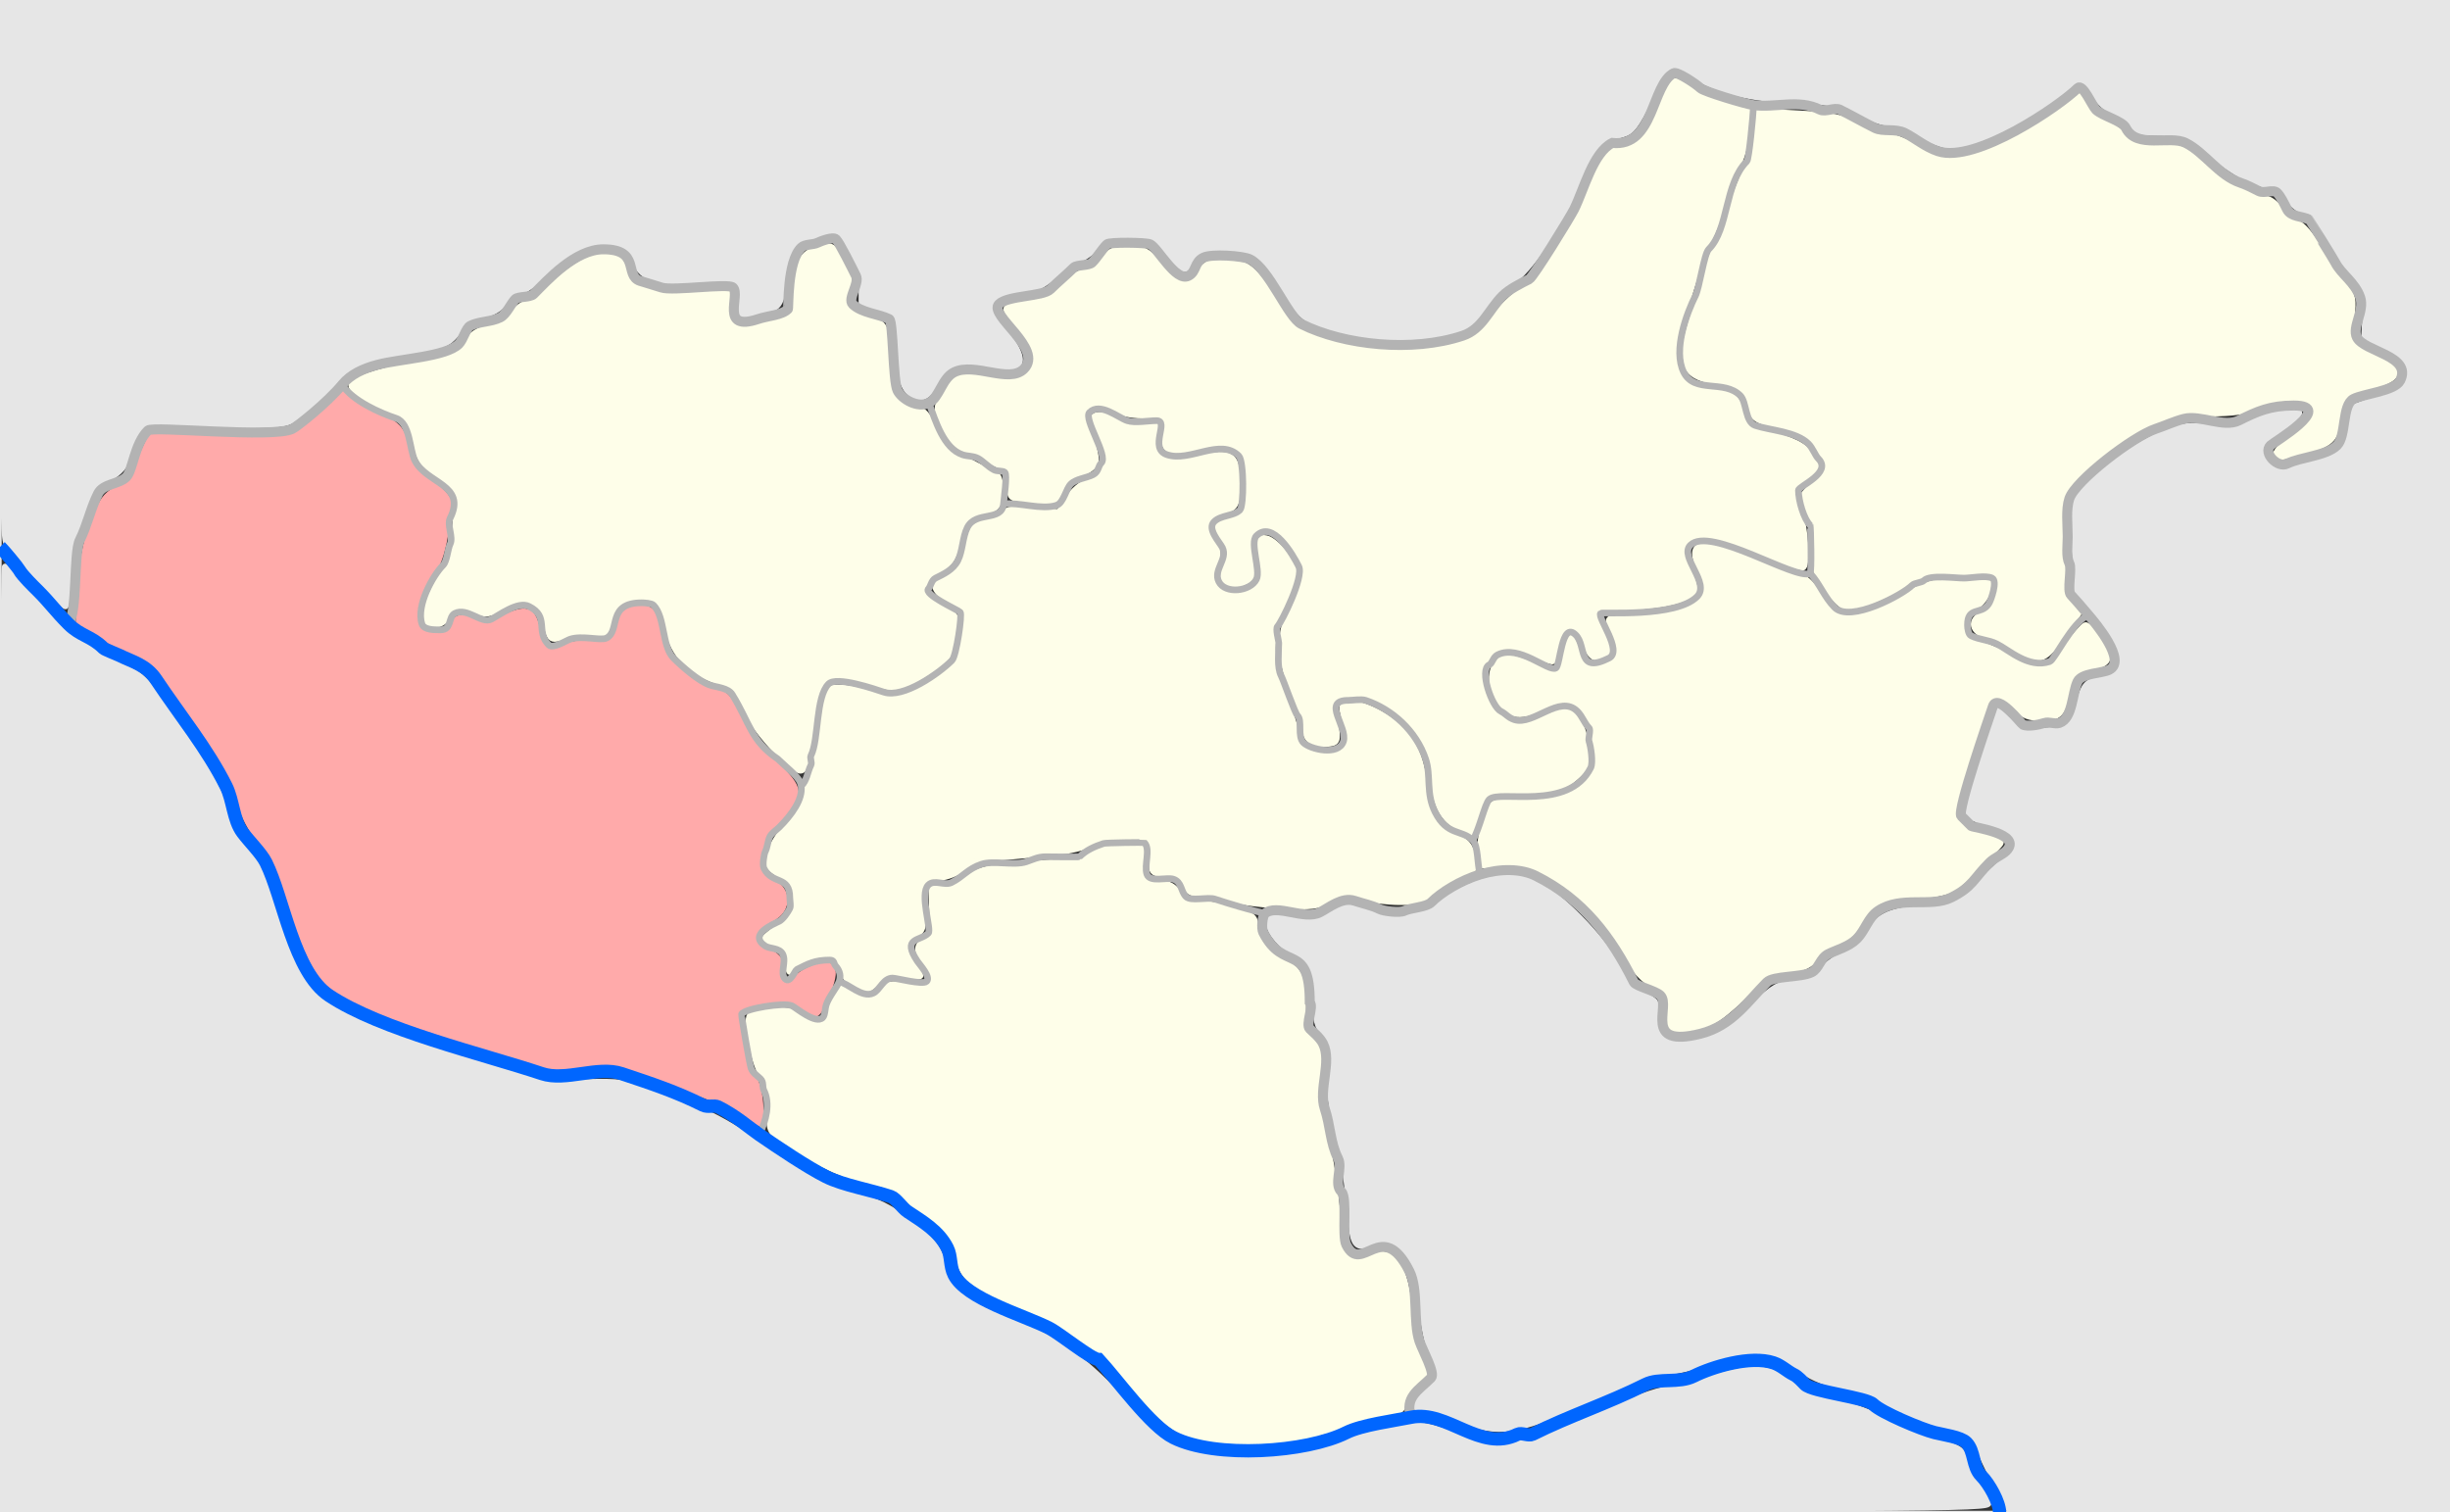 <?xml version="1.0" encoding="UTF-8" standalone="no"?>
<!-- Created with Inkscape (http://www.inkscape.org/) -->

<svg
   xmlns:dc="http://purl.org/dc/elements/1.1/"
   xmlns:cc="http://creativecommons.org/ns#"
   xmlns:rdf="http://www.w3.org/1999/02/22-rdf-syntax-ns#"
   xmlns:svg="http://www.w3.org/2000/svg"
   xmlns="http://www.w3.org/2000/svg"
   xmlns:sodipodi="http://sodipodi.sourceforge.net/DTD/sodipodi-0.dtd"
   xmlns:inkscape="http://www.inkscape.org/namespaces/inkscape"
   id="svg2"
   version="1.1"
   inkscape:version="0.48.4 r9939"
   width="737"
   height="455"
   sodipodi:docname="Plotsk Governorate.svg">
  <rect width="100%" height="100%" fill="#333333" stroke="none"/>
  <defs
     id="defs6" />
  <sodipodi:namedview
     pagecolor="#ffffff"
     bordercolor="#666666"
     borderopacity="1"
     objecttolerance="10"
     gridtolerance="10"
     guidetolerance="10"
     inkscape:pageopacity="0"
     inkscape:pageshadow="2"
     inkscape:window-width="1920"
     inkscape:window-height="1019"
     id="namedview4"
     showgrid="false"
     inkscape:zoom="1"
     inkscape:cx="332.60141"
     inkscape:cy="223.34155"
     inkscape:window-x="1271"
     inkscape:window-y="-9"
     inkscape:window-maximized="1"
     inkscape:current-layer="svg2" />
  <path
     style="fill:#fefee9;fill-opacity:1;stroke:#fefee9;stroke-width:2;stroke-miterlimit:4;stroke-opacity:1;stroke-dasharray:none"
     d="m 608.786,196.561 c -1.375,-0.723 -3.625,-1.953 -5,-2.734 -1.375,-0.781 -4.075,-1.886 -6,-2.457 -4.613,-1.368 -5.3,-4.747 -1.35,-6.649 1.944,-0.936 3.132,-2.596 3.993,-5.577 1.797,-6.219 0.567,-7.03 -10.715,-7.066 -8.859,-0.028 -9.405,0.106 -17.288,4.246 -9.775,5.134 -14.936,6.922 -17.566,6.087 -1.076,-0.342 -3.558,-2.85 -5.516,-5.575 -3.22,-4.482 -3.559,-5.583 -3.559,-11.567 0,-3.683 -0.754,-8.736 -1.701,-11.404 l -1.701,-4.79 3.701,-4.097 c 2.036,-2.253 3.701,-4.478 3.701,-4.944 0,-0.466 -1.298,-2.638 -2.883,-4.828 -2.955,-4.079 -5.254,-5.371 -13.117,-7.371 -5.551,-1.412 -6.703,-2.321 -7.492,-5.914 -0.908,-4.132 -3.437,-5.91 -10.09,-7.092 -10.206,-1.813 -11.462,-5.789 -6.548,-20.722 1.578,-4.797 3.208,-10.296 3.621,-12.221 0.413,-1.925 1.783,-5.3 3.043,-7.5 1.26,-2.2 3.282,-7.375 4.492,-11.5 1.21,-4.125 3.275,-9.521 4.588,-11.992 1.313,-2.471 2.392,-5.621 2.398,-7 0.006,-1.379 0.301,-4.261 0.654,-6.403 l 0.643,-3.895 11.859,0.638 c 10.487,0.564 12.548,0.985 17.817,3.645 3.277,1.654 7.107,3.008 8.512,3.008 1.404,0 5.681,1.575 9.504,3.5 7.811,3.934 10.299,4.194 18.069,1.888 7.04,-2.089 12.538,-4.938 22.659,-11.742 l 8.228,-5.531 1.728,2.926 c 0.951,1.609 3.323,3.666 5.272,4.57 1.949,0.904 4.835,2.937 6.413,4.516 2.502,2.504 3.613,2.872 8.685,2.872 7.331,0 9.88,0.981 15.189,5.847 4.582,4.2 15.495,10.153 18.61,10.153 1.05,0 3.071,1.522 4.489,3.382 1.419,1.86 3.61,3.641 4.869,3.959 1.45,0.366 3.855,3.117 6.56,7.507 2.349,3.811 5.646,8.661 7.328,10.777 2.928,3.684 3.029,4.128 2.391,10.481 -0.65,6.474 -0.598,6.682 2.172,8.633 1.561,1.1 3.738,2.291 4.838,2.648 1.1,0.356 3.103,1.498 4.451,2.537 2.099,1.618 2.259,2.12 1.119,3.494 -0.732,0.882 -3.86,2.313 -6.951,3.18 -6.732,1.887 -8.787,4.009 -9.685,9.997 -0.868,5.789 -2.085,6.908 -10.139,9.324 -9.906,2.972 -11.001,1.53 -3.241,-4.264 6.261,-4.674 7.598,-7.458 4.757,-9.903 -2.71,-2.333 -8.06,-2.17 -14.811,0.45 -4.233,1.643 -7.819,2.154 -15.568,2.217 -9.735,0.08 -10.347,0.221 -18.5,4.266 -10.075,4.999 -21.923,14.672 -24.422,19.938 -1.568,3.303 -1.709,5.465 -1.122,17.159 0.569,11.346 0.989,13.809 2.76,16.205 l 2.089,2.825 -4.706,6.595 c -4.988,6.99 -6.736,7.789 -11.53,5.268 l 0,0 z"
     id="path4358"
     inkscape:connector-curvature="0" />
  <path
     style="fill:#fefee9;fill-opacity:1;stroke:#fefee9;stroke-width:2;stroke-miterlimit:4;stroke-opacity:1;stroke-dasharray:none"
     d="m 502.393,308.306 c -0.334,-0.87 -0.607,-3.366 -0.607,-5.547 0,-3.434 -0.427,-4.193 -3.187,-5.668 -4.381,-2.342 -6.727,-4.887 -10.813,-11.733 -5.193,-8.7 -15.318,-18.54 -23,-22.352 -5.454,-2.707 -7.465,-3.188 -12.494,-2.988 l -5.994,0.238 -0.689,-3.934 c -0.666,-3.806 1.115,-11.085 3.471,-14.184 0.613,-0.807 3.655,-1.252 8.578,-1.256 9.605,-0.007 14.258,-1.292 18.655,-5.153 3.37,-2.959 3.473,-3.266 3.473,-10.374 0,-6.943 -0.176,-7.511 -3.368,-10.896 -3.881,-4.115 -6.202,-4.403 -12.491,-1.549 -7.002,3.177 -10.876,2.324 -13.63,-3.002 -2.918,-5.643 -1.125,-12.02 3.38,-12.02 1.193,0 4.905,1.151 8.248,2.558 3.343,1.407 6.367,2.28 6.72,1.94 0.353,-0.34 1.378,-2.954 2.278,-5.808 l 1.636,-5.19 1.774,4.271 c 1.101,2.651 2.582,4.474 3.903,4.805 2.654,0.666 7.42,-1.071 8.149,-2.971 0.51,-1.329 -0.444,-5.814 -2.096,-9.856 -0.623,-1.524 -0.089,-1.751 4.142,-1.758 6.781,-0.011 17.081,-1.798 20.476,-3.554 3.747,-1.938 4.479,-5.307 2.358,-10.86 -3.445,-9.021 -0.59,-9.328 18.239,-1.965 6.169,2.412 11.868,4.386 12.665,4.386 0.797,0 3.107,2.258 5.132,5.017 2.026,2.759 4.561,5.487 5.633,6.061 2.899,1.552 11.618,-0.569 17.992,-4.376 8.631,-5.155 10.501,-5.702 19.477,-5.702 8.372,0 8.508,0.039 7.835,2.25 -0.893,2.931 -3.227,5.545 -5.634,6.309 -1.555,0.494 -1.864,1.388 -1.618,4.695 0.286,3.845 0.567,4.181 4.803,5.715 2.475,0.896 7.082,2.876 10.238,4.398 8.023,3.871 10.162,3.355 15.713,-3.792 2.531,-3.259 5.04,-6.071 5.575,-6.248 1.167,-0.387 6.474,7.737 6.474,9.91 0,0.967 -1.597,1.929 -4.36,2.624 -5.197,1.309 -6.073,2.242 -7.64,8.139 -1.639,6.168 -2.559,7 -7.74,7 -3.588,0 -5.199,-0.617 -7.977,-3.057 -5.798,-5.09 -7.214,-4.09 -11.41,8.057 -1.995,5.775 -4.443,13.745 -5.44,17.711 -1.762,7.008 -1.761,7.269 0.053,9.273 1.027,1.134 4.262,2.759 7.19,3.61 2.928,0.851 5.324,1.738 5.324,1.97 0,0.817 -11.53,12.098 -14.033,13.73 -1.453,0.948 -5.716,1.914 -10,2.268 -11.325,0.936 -13.506,1.899 -17.967,7.937 -2.655,3.594 -5.069,5.698 -7.433,6.478 -1.926,0.636 -4.63,2.497 -6.01,4.137 -1.969,2.341 -3.751,3.185 -8.283,3.927 -3.176,0.52 -5.896,0.948 -6.046,0.951 -0.15,0.003 -3.81,3.314 -8.134,7.358 -6.005,5.616 -8.938,7.623 -12.42,8.5 -6.155,1.55 -8.345,1.445 -9.066,-0.434 l -5e-5,0 z"
     id="path4356"
     inkscape:connector-curvature="0" />
  <path
     style="fill:#fefee9;fill-opacity:1;stroke:#fefee9;stroke-width:2;stroke-miterlimit:4;stroke-opacity:1;stroke-dasharray:none"
     d="m 438.981,248.989 c -4.736,-2.449 -6.973,-6.493 -7.762,-14.034 -1.108,-10.588 -5.837,-17.963 -14.821,-23.116 -5.413,-3.104 -8.781,-3.597 -13.175,-1.927 -2.516,0.956 -2.648,1.303 -1.997,5.25 1.348,8.179 1.343,8.199 -2.255,8.544 -3.868,0.371 -6.178,-1.19 -6.202,-4.191 -0.009,-1.17 -1.577,-5.953 -3.483,-10.628 -4.351,-10.669 -4.669,-17.756 -1.113,-24.783 4.182,-8.264 4.792,-11.946 2.669,-16.108 -2.732,-5.355 -6.881,-9.109 -10.069,-9.109 -4.248,0 -5.291,2.061 -4.499,8.892 0.619,5.33 0.481,6.055 -1.333,7.026 -2.868,1.535 -6.118,1.341 -6.788,-0.405 -0.314,-0.818 -0.079,-2.899 0.523,-4.625 0.893,-2.563 0.749,-3.917 -0.788,-7.391 l -1.881,-4.253 4.14,-1.872 c 3.732,-1.687 4.197,-2.299 4.718,-6.207 0.814,-6.099 -0.455,-13.235 -2.636,-14.831 -2.252,-1.647 -6.102,-1.689 -13.557,-0.149 -7.213,1.49 -9.019,0.418 -8.165,-4.847 0.712,-4.389 -0.502,-5.29 -7.22,-5.358 -2.75,-0.028 -6.125,-0.694 -7.5,-1.48 -3.264,-1.866 -7.441,-1.879 -8.977,-0.027 -0.979,1.18 -0.769,2.737 1.054,7.819 1.252,3.491 1.978,7.123 1.614,8.072 -0.364,0.949 -2.268,2.397 -4.232,3.217 -2.059,0.86 -4.434,2.956 -5.613,4.955 -1.758,2.979 -2.572,3.463 -5.82,3.463 -2.077,0 -5.182,-0.281 -6.901,-0.625 -2.92,-0.584 -3.125,-0.908 -3.125,-4.933 0,-3.594 -0.373,-4.423 -2.25,-5.006 -1.238,-0.384 -3.444,-1.54 -4.904,-2.567 -1.46,-1.028 -3.623,-1.869 -4.806,-1.869 -2.767,0 -7.423,-5.101 -8.991,-9.852 -1.128,-3.418 -1.01,-4.027 1.533,-7.912 1.515,-2.315 3.509,-4.448 4.431,-4.74 0.922,-0.293 4.715,-0.102 8.429,0.424 6.874,0.973 11.217,0.214 12.773,-2.233 1.896,-2.982 0.716,-7.596 -3.214,-12.568 -2.2,-2.783 -4,-5.484 -4,-6.002 0,-0.518 1.913,-1.238 4.25,-1.599 7.293,-1.129 10.281,-2.439 13.768,-6.037 1.856,-1.915 4.245,-3.481 5.31,-3.481 1.065,0 3.421,-1.575 5.237,-3.5 2.892,-3.066 3.903,-3.5 8.156,-3.5 4.502,0 5.212,0.363 9.78,5 5.781,5.87 8.458,6.329 11.658,2 1.959,-2.65 2.812,-3 7.307,-3 6.458,0 8.367,1.366 14.424,10.317 6.12,9.044 7.465,10.224 14.354,12.595 12.781,4.397 29.821,5.04 41.52,1.566 4.162,-1.236 6.119,-2.706 11.136,-8.364 3.347,-3.776 7.327,-7.386 8.843,-8.022 3.952,-1.659 14.492,-17.657 19.358,-29.379 3.563,-8.585 6.491,-12.712 9.017,-12.712 4.762,0 7.789,-2.923 11.861,-11.456 2.212,-4.635 4.399,-8.66 4.86,-8.944 0.461,-0.285 2.373,0.56 4.25,1.877 1.877,1.317 6.723,3.436 10.771,4.709 l 7.359,2.314 -0.651,6.395 c -0.388,3.809 -1.59,8.055 -2.974,10.5 -1.277,2.258 -3.103,7.03 -4.057,10.605 -0.954,3.575 -2.81,8.525 -4.124,11 -2.129,4.01 -3.799,8.907 -9.035,26.5 -3.303,11.095 -0.014,17.901 9.205,19.053 6.564,0.82 8.009,1.851 9.737,6.947 1.177,3.469 1.942,4.175 5.769,5.319 10.256,3.065 12.833,4.363 14.862,7.491 l 2.07,3.19 -3.51,3.106 c -3.897,3.449 -4.277,5.625 -1.953,11.176 1.554,3.71 2.302,14.692 1.084,15.91 -0.354,0.354 -5.372,-1.247 -11.152,-3.557 -21.478,-8.583 -28.123,-7.077 -22.989,5.21 0.825,1.974 1.5,4.231 1.5,5.014 0,2.606 -7.979,4.842 -19.25,5.396 -6.763,0.332 -10.75,0.932 -10.75,1.617 0,0.599 0.994,3.488 2.209,6.42 1.895,4.573 2.002,5.462 0.75,6.254 -2.712,1.715 -4.114,0.969 -5.683,-3.024 -2.762,-7.031 -7.408,-6.166 -8.875,1.652 -0.343,1.829 -0.911,3.326 -1.263,3.326 -0.351,-2.8e-4 -3.006,-0.9 -5.899,-2 -7.047,-2.678 -9.836,-2.537 -12.787,0.647 -5.943,6.413 0.199,20.394 8.933,20.332 1.713,-0.012 5.077,-0.912 7.474,-2 2.398,-1.088 5.179,-1.978 6.182,-1.978 2.781,0 5.599,4.891 6.285,10.909 0.592,5.192 0.481,5.537 -2.777,8.609 -3.843,3.624 -6.955,4.476 -16.425,4.496 -9.964,0.021 -10.677,0.395 -13.314,6.988 l -2.322,5.803 -3.294,-1.703 0,0 z"
     id="path4354"
     inkscape:connector-curvature="0" />
  <path
     style="fill:#fefee9;fill-opacity:1;stroke:#fefee9;stroke-width:2;stroke-miterlimit:4;stroke-opacity:1;stroke-dasharray:none"
     d="m 361.273,432.5 c -7.718,-1.876 -10.959,-4.298 -20.221,-15.112 -4.711,-5.5 -9.76,-10.675 -11.219,-11.5 -1.459,-0.825 -4.695,-2.935 -7.191,-4.688 -2.496,-1.754 -9.222,-5.261 -14.947,-7.794 -15.089,-6.676 -17.53,-8.502 -19.289,-14.425 -2.159,-7.269 -3.12,-8.649 -9.291,-13.334 -3.086,-2.343 -6.712,-5.113 -8.058,-6.157 -1.346,-1.044 -6.323,-2.989 -11.06,-4.323 -7.91,-2.228 -16.477,-6.501 -25.106,-12.524 -3.297,-2.301 -3.398,-2.575 -3.5,-9.48 -0.082,-5.504 -0.574,-7.75 -2.18,-9.943 -2.246,-3.068 -4.894,-16.264 -3.536,-17.623 0.454,-0.454 3.267,-1.077 6.25,-1.385 4.416,-0.456 6.07,-0.167 8.892,1.554 4.912,2.995 7.771,2.785 8.584,-0.629 0.36,-1.512 1.34,-3.943 2.177,-5.402 l 1.522,-2.652 3.802,1.982 c 4.24,2.21 7.302,1.775 8.931,-1.269 0.93,-1.739 1.744,-1.884 7.345,-1.31 5.516,0.565 6.385,0.419 6.996,-1.172 0.435,-1.133 -0.019,-2.788 -1.205,-4.392 -3.336,-4.512 -3.517,-6.563 -0.693,-7.849 2.396,-1.092 2.508,-1.506 2.264,-8.417 l -0.256,-7.269 3.382,-0.323 c 1.86,-0.178 5.2,-1.528 7.423,-3 3.088,-2.046 5.827,-2.837 11.618,-3.355 4.168,-0.373 11.161,-1.001 15.542,-1.395 4.887,-0.44 9.138,-1.432 11,-2.568 2.022,-1.233 4.955,-1.852 8.785,-1.855 l 5.75,-0.004 0,4.3 c 0,5.106 1.311,6.7 5.512,6.7 2.298,0 3.692,0.785 5.33,3 1.851,2.503 2.917,3.002 6.438,3.014 2.321,0.007 6.92,0.819 10.22,1.804 5.384,1.606 6.035,2.089 6.338,4.705 0.475,4.1 3.437,7.862 8.549,10.858 5.007,2.934 5.741,4.794 5.736,14.543 -0.003,5.714 0.336,6.932 2.586,9.287 2.423,2.536 2.552,3.155 2.007,9.657 -0.424,5.057 -0.043,9.353 1.401,15.79 2.551,11.372 3.725,18.902 4.498,28.843 0.845,10.876 3.388,13.351 10.813,10.528 5.906,-2.246 9.563,3.357 10.669,16.347 0.485,5.697 1.588,10.948 2.935,13.98 l 2.157,4.856 -3.024,3.144 c -1.663,1.729 -3.315,4.325 -3.671,5.769 -0.546,2.219 -1.349,2.721 -5.195,3.248 -2.502,0.343 -8.43,1.943 -13.173,3.555 -4.743,1.613 -11.294,3.413 -14.558,4.002 -7.696,1.388 -21.714,1.229 -28.079,-0.319 l 0,0 z"
     id="path4352"
     inkscape:connector-curvature="0" />
  <path
     style="fill:#fefee9;fill-opacity:1;stroke:#fefee9;stroke-width:2;stroke-miterlimit:4;stroke-opacity:1;stroke-dasharray:none"
     d="m 257.216,296.228 c -1.941,-0.969 -3.412,-2.693 -4,-4.686 -0.796,-2.7 -1.455,-3.197 -4.581,-3.458 -4.165,-0.347 -10.778,2.062 -10.99,4.003 -0.078,0.716 -0.416,-0.453 -0.75,-2.597 -0.592,-3.798 -1.49,-4.774 -5.608,-6.103 -1.866,-0.602 -1.799,-0.806 1,-3.045 6.205,-4.963 6.5,-5.393 6.5,-9.454 0,-4.004 -0.661,-4.999 -5.887,-8.872 -2.245,-1.664 -2.313,-2.002 -1.133,-5.698 0.69,-2.161 2.771,-5.518 4.625,-7.46 4.659,-4.878 8.15,-14.333 10.469,-28.347 1.081,-6.533 2.208,-12.27 2.505,-12.75 0.831,-1.344 5.266,-1.057 12.567,0.814 7.947,2.036 11.929,1.117 20.215,-4.667 5.468,-3.817 6.821,-6.409 7.983,-15.289 l 0.624,-4.769 -4.932,-3.034 c -4.998,-3.076 -5.715,-5.259 -2.101,-6.406 3.093,-0.982 5.797,-4.874 7.478,-10.763 1.597,-5.594 1.756,-5.772 6.198,-6.89 2.508,-0.631 4.788,-1.743 5.067,-2.47 0.389,-1.013 2.33,-1.181 8.308,-0.72 l 7.801,0.602 2.651,-4.006 c 1.69,-2.553 4.069,-4.563 6.563,-5.542 5.865,-2.304 6.187,-6.721 1.347,-18.482 -0.706,-1.716 3.489,-1.558 6.652,0.25 1.375,0.786 4.638,1.445 7.25,1.465 l 4.75,0.035 0,4.525 c 0,4.011 0.313,4.646 2.75,5.593 1.988,0.772 4.552,0.735 9.25,-0.132 9.656,-1.784 11.324,-1.303 12.201,3.515 0.4,2.2 0.489,5.631 0.197,7.625 -0.454,3.1 -1.1,3.848 -4.465,5.17 -4.987,1.959 -5.667,3.795 -3.05,8.232 1.885,3.196 1.971,3.991 0.869,8.109 -1.154,4.315 -1.092,4.671 1.124,6.465 3.082,2.496 7.208,2.407 10.555,-0.226 2.593,-2.04 2.673,-2.383 2.009,-8.586 -0.681,-6.36 -0.655,-6.456 1.639,-6.125 1.328,0.191 3.749,2.199 5.625,4.663 3.777,4.961 3.717,6.11 -0.828,15.816 -3.487,7.446 -3.798,14.92 -0.942,22.632 3.317,8.958 5.018,14.128 5.527,16.804 0.865,4.548 10.528,6.789 14.057,3.26 1.648,-1.648 1.643,-1.95 -0.169,-10.589 -0.539,-2.57 -0.357,-2.749 2.787,-2.741 4.317,0.012 12.773,4.854 15.992,9.156 3.294,4.403 4.56,7.944 5.752,16.088 1.135,7.751 3.89,12.335 8.598,14.302 3.915,1.636 5.07,3.042 5.839,7.111 0.539,2.851 0.296,3.272 -2.445,4.228 -1.674,0.584 -5.341,2.747 -8.147,4.807 -4.711,3.458 -5.607,3.74 -11.664,3.675 -3.609,-0.039 -8.864,-0.666 -11.678,-1.394 -4.738,-1.225 -5.423,-1.164 -9.249,0.83 -3.663,1.909 -5.295,2.101 -14.383,1.692 -5.638,-0.254 -12.46,-1.147 -15.16,-1.984 -2.7,-0.837 -6.622,-1.522 -8.715,-1.522 -2.929,0 -4.079,-0.518 -4.991,-2.25 -1.599,-3.037 -2.807,-3.717 -6.635,-3.735 -3.008,-0.014 -3.812,-0.863 -3.297,-3.479 0.104,-0.53 -0.088,-2.442 -0.427,-4.25 l -0.617,-3.286 -6.639,0 c -4.448,0 -7.981,0.63 -10.705,1.91 -2.236,1.05 -6.991,2.181 -10.566,2.513 -3.575,0.332 -10.405,0.966 -15.178,1.41 -6.879,0.639 -9.518,1.363 -12.729,3.487 -2.228,1.474 -5.378,2.681 -7.001,2.681 -4.991,0 -6.429,2.415 -5.696,9.565 0.598,5.834 0.491,6.279 -1.881,7.833 -3.033,1.988 -3.158,4.034 -0.511,8.376 1.098,1.801 1.996,3.531 1.996,3.844 0,0.313 -2.177,0.27 -4.838,-0.096 -4.267,-0.587 -5.199,-0.362 -7.894,1.906 -1.681,1.414 -3.216,2.543 -3.412,2.508 -0.196,-0.035 -1.737,-0.754 -3.426,-1.596 l 0,4e-5 z"
     id="path4350"
     inkscape:connector-curvature="0" />
  <path
     style="fill:#fefee9;fill-opacity:1;stroke:#fefee9;stroke-width:2;stroke-miterlimit:4;stroke-opacity:1;stroke-dasharray:none"
     d="m 234.97,227.219 c -3.807,-3.543 -7.916,-8.731 -10.474,-13.225 -3.825,-6.718 -4.667,-7.566 -9.21,-9.281 -8.147,-3.075 -12.244,-7.445 -14.454,-15.415 -2.047,-7.382 -3.836,-9.41 -8.303,-9.41 -4.38,0 -6.692,1.716 -8.735,6.482 l -1.861,4.341 -6.324,0.467 c -3.478,0.257 -7.193,0.634 -8.255,0.839 -1.551,0.299 -2.095,-0.415 -2.761,-3.628 -1.514,-7.299 -6.484,-9.236 -13.938,-5.434 -3.343,1.705 -4.585,1.88 -7.109,1 -5.039,-1.757 -7.682,-1.333 -8.942,1.434 -1.276,2.8 -5.504,3.483 -6.441,1.041 -0.783,-2.039 1.315,-7.913 4.864,-13.623 2.443,-3.93 3.174,-6.525 3.912,-13.884 1.059,-10.554 0.698,-11.581 -5.684,-16.163 -3.764,-2.703 -4.795,-4.181 -6.137,-8.798 -2.23,-7.67 -2.938,-8.541 -8.974,-11.043 -5.418,-2.246 -10.359,-5.561 -10.359,-6.951 0,-1.492 7.586,-4.102 17.759,-6.11 13.203,-2.607 14.969,-3.327 17.032,-6.955 1.282,-2.253 3.018,-3.386 6.953,-4.535 3.38,-0.987 5.823,-2.415 6.873,-4.017 0.896,-1.367 2.805,-2.781 4.243,-3.142 1.438,-0.361 4.87,-2.778 7.627,-5.37 8.116,-7.633 15.356,-10.599 19.491,-7.985 0.813,0.514 1.97,2.42 2.571,4.235 1.685,5.087 8.054,7.005 20.701,6.234 l 9.75,-0.594 0,3.925 c 0,2.604 0.648,4.511 1.924,5.667 1.711,1.548 2.566,1.608 7.699,0.543 9.632,-2 10.053,-2.364 10.802,-9.331 1.101,-10.247 2.057,-12.171 6.742,-13.575 4.57,-1.369 4.354,-1.513 7.937,5.273 1.676,3.174 1.842,4.374 0.955,6.916 -1.483,4.255 0.569,7.1 6.274,8.697 5.097,1.427 5.568,2.369 5.77,11.546 0.073,3.3 0.416,7.302 0.764,8.894 0.72,3.298 4.456,6.447 8.115,6.84 1.928,0.207 3.159,1.608 5.507,6.266 2.376,4.714 3.88,6.41 7.017,7.913 2.196,1.052 5.118,2.542 6.493,3.312 1.375,0.769 3.288,1.648 4.25,1.953 1.306,0.414 1.75,1.636 1.75,4.816 0,4.651 -0.955,5.859 -5.494,6.948 -4.399,1.055 -5.285,2.141 -7.139,8.747 -1.405,5.006 -2.293,6.37 -5.443,8.359 -6.571,4.148 -6.218,7.472 1.241,11.664 3.286,1.847 3.825,2.598 3.404,4.741 -0.275,1.4 -0.79,4.23 -1.144,6.287 -0.548,3.183 -1.542,4.34 -6.671,7.765 -7.808,5.214 -9.871,5.648 -17.362,3.652 -8.824,-2.351 -13.004,-2.184 -14.804,0.593 -0.802,1.238 -2.196,6.975 -3.097,12.75 -2.432,15.579 -1.966,15.163 -9.306,8.331 l 0,0 z"
     id="path4348"
     inkscape:connector-curvature="0" />
  <path
     style="fill:#ffaaaa;fill-opacity:1;stroke:#ffaaaa;stroke-width:2;stroke-miterlimit:4;stroke-opacity:1;stroke-dasharray:none"
     d="m 224.268,335.176 c -2.19,-1.492 -7.582,-4.026 -11.982,-5.631 -29.147,-10.634 -26.001,-9.859 -37.038,-9.12 l -10.038,0.673 -16.962,-5.218 c -29.882,-9.192 -43.868,-14.903 -49.634,-20.267 -3.414,-3.176 -6.814,-9.989 -10.342,-20.725 -4.073,-12.393 -6.169,-16.902 -10.46,-22.5 -2.108,-2.75 -4.505,-7.292 -5.328,-10.093 -2.165,-7.371 -4.899,-12.368 -14.453,-26.407 -10.462,-15.375 -11.362,-16.375 -17.121,-19.034 -2.543,-1.174 -7.446,-3.784 -10.895,-5.8 l -6.272,-3.666 0.648,-10.5 c 0.638,-10.335 1.66,-14.785 5.394,-23.497 1.413,-3.297 2.937,-4.94 6.059,-6.532 2.294,-1.17 4.381,-2.932 4.638,-3.914 0.257,-0.983 1.478,-3.985 2.712,-6.671 l 2.245,-4.885 21.506,0 21.506,0 4.572,-3.739 c 2.515,-2.056 5.835,-5.077 7.378,-6.712 l 2.806,-2.973 1.958,2.101 c 1.077,1.156 4.821,3.4 8.322,4.987 6.609,2.997 7.376,3.952 9.302,11.582 0.862,3.414 2.142,5.054 6.534,8.37 3.004,2.268 5.438,4.858 5.409,5.754 -0.325,9.815 -1.897,17.02 -4.663,21.363 -1.658,2.603 -3.581,6.759 -4.274,9.234 -1.098,3.923 -1.044,4.831 0.426,7.073 1.39,2.121 2.334,2.519 5.375,2.266 2.695,-0.224 3.956,-0.913 4.677,-2.557 1.12,-2.553 2.476,-2.754 7.156,-1.062 2.856,1.033 3.923,0.889 8.173,-1.102 6.585,-3.084 8.44,-2.576 9.706,2.659 0.562,2.325 1.759,4.965 2.66,5.866 1.501,1.501 2.022,1.508 6.224,0.076 2.693,-0.918 6.041,-1.326 8.112,-0.99 4.193,0.68 7.034,-1.381 8.006,-5.809 0.742,-3.378 3.46,-5.141 7.247,-4.7 2.281,0.266 2.869,1.045 4.009,5.312 0.735,2.75 1.818,6.245 2.406,7.767 1.404,3.631 10.043,10.448 14.897,11.755 3.384,0.911 4.265,1.849 7.476,7.96 2.32,4.415 6.167,9.41 10.609,13.773 8.181,8.036 8.28,9.304 1.327,17.037 -7.223,8.034 -7.81,15.414 -1.512,18.998 4.031,2.294 4.242,7.266 0.42,9.912 -7.249,5.019 -7.992,7.65 -2.898,10.262 3.421,1.754 4.592,3.065 3.833,4.293 -1.002,1.622 0.694,5.741 2.365,5.741 0.917,0 2.665,-0.938 3.884,-2.084 1.22,-1.146 3.822,-2.445 5.783,-2.888 3.058,-0.69 3.653,-0.525 4.188,1.158 0.699,2.203 -3.482,12.773 -5.059,12.79 -0.55,0.006 -2.35,-0.884 -4,-1.976 -1.65,-1.093 -4.488,-1.99 -6.307,-1.993 -4.116,-0.008 -12.038,1.935 -12.78,3.134 -1.121,1.814 1.812,16.38 3.895,19.344 1.345,1.913 2.247,5.053 2.515,8.75 0.229,3.171 0.242,5.766 0.029,5.766 -0.213,0 -2.18,-1.22 -4.37,-2.712 l 0,0 z"
     id="path4346"
     inkscape:connector-curvature="0" />
  <path
     style="fill:#e6e6e6;fill-opacity:1;stroke:#e6e6e6;stroke-width:2;stroke-miterlimit:4;stroke-opacity:1;stroke-dasharray:none"
     d="m 601.541,448.579 c -1.51,-2.855 -3.933,-7.75 -5.386,-10.876 -2.828,-6.088 -2.625,-5.954 -14.869,-9.815 -3.85,-1.214 -9.73,-3.711 -13.066,-5.55 -3.337,-1.839 -9.412,-4.079 -13.5,-4.979 -4.808,-1.058 -9.216,-2.836 -12.478,-5.034 -2.775,-1.869 -6.532,-3.916 -8.348,-4.55 -4.244,-1.48 -12.864,-0.577 -20.607,2.158 -3.3,1.166 -8.744,2.48 -12.097,2.921 -4.177,0.549 -11.451,3.176 -23.103,8.343 -21.933,9.726 -27.032,10.482 -39.152,5.809 -4.446,-1.715 -9.224,-3.118 -10.617,-3.118 -3.419,0 -3.188,-1.267 0.968,-5.303 4.085,-3.968 4.202,-4.911 1.405,-11.364 -1.253,-2.891 -2.419,-8.525 -2.902,-14.022 -0.94,-10.705 -3.526,-16.382 -8.547,-18.765 -2.534,-1.203 -3.88,-1.295 -6.349,-0.434 -4.96,1.729 -5.766,0.824 -6.482,-7.278 -1.01,-11.43 -2.164,-18.631 -4.441,-27.719 -1.617,-6.454 -1.971,-10.14 -1.536,-16 0.523,-7.048 0.371,-7.897 -2.042,-11.409 -2.158,-3.141 -2.607,-4.923 -2.607,-10.349 0,-7.927 -2.023,-12.71 -6.09,-14.394 -3.644,-1.51 -7.91,-6.43 -7.91,-9.125 0,-1.892 0.427,-1.969 7.369,-1.318 6.615,0.62 7.784,0.452 11.423,-1.643 3.878,-2.232 4.263,-2.269 8.881,-0.859 2.655,0.811 7.808,1.463 11.451,1.45 5.758,-0.021 7.261,-0.445 11.5,-3.24 12.563,-8.284 21.715,-10.151 30.01,-6.122 6.791,3.299 19.216,15.916 23.806,24.176 2.844,5.118 4.726,7.271 7.665,8.77 2.143,1.093 3.92,2.316 3.95,2.717 0.03,0.401 0.172,2.644 0.316,4.985 0.362,5.906 2.575,7.472 9.536,6.751 7.457,-0.773 11.202,-2.789 19.541,-10.521 6.57,-6.092 7.652,-6.717 12.62,-7.293 4.317,-0.5 5.988,-1.244 8.13,-3.617 1.483,-1.643 4.872,-4.09 7.531,-5.437 2.659,-1.347 5.482,-3.661 6.274,-5.141 2.924,-5.464 6.263,-7.224 15.196,-8.012 4.566,-0.403 9.302,-1.11 10.524,-1.573 2.263,-0.857 17.129,-14.1 18.571,-16.543 1.426,-2.416 -1.176,-5.17 -6.533,-6.918 -2.893,-0.944 -5.851,-2.185 -6.574,-2.759 -1.555,-1.234 -1.415,-1.899 4.009,-19.013 l 4.063,-12.822 3.169,3.072 c 2.833,2.746 3.815,3.072 9.261,3.072 7.574,0 9.711,-1.58 12.07,-8.926 1.669,-5.197 1.954,-5.493 6.743,-7 4.543,-1.43 5.029,-1.875 5.317,-4.871 0.37,-3.854 -2.585,-9.398 -8.719,-16.359 l -4.104,-4.657 -0.646,-13.476 -0.646,-13.476 4.683,-5.006 c 5.708,-6.102 16.308,-13.35 23.662,-16.179 4.556,-1.753 6.704,-1.993 13.049,-1.458 6.519,0.549 8.289,0.331 12.5,-1.542 2.698,-1.2 7.155,-2.451 9.905,-2.78 4.675,-0.559 4.906,-0.484 3.558,1.151 -0.793,0.962 -3.381,3.082 -5.75,4.712 -4.946,3.403 -5.627,6.561 -2.119,9.829 2.661,2.479 2.823,2.481 10.311,0.125 11.785,-3.708 11.847,-3.764 13.885,-12.568 l 1.153,-4.982 6.95,-2.533 c 8.466,-3.085 10.936,-6.18 8.23,-10.31 -0.914,-1.395 -4.037,-3.815 -6.941,-5.377 l -5.279,-2.84 0.336,-6.121 c 0.345,-6.284 -1.054,-10.631 -4.284,-13.312 -0.869,-0.721 -3.833,-5.042 -6.588,-9.603 -3.817,-6.32 -5.657,-8.442 -7.736,-8.925 -1.534,-0.356 -3.608,-2.023 -4.739,-3.809 -1.429,-2.257 -3.02,-3.345 -5.5,-3.758 -5.198,-0.867 -10.276,-3.592 -17.663,-9.479 -6.92,-5.515 -9.473,-6.47 -17.297,-6.47 -3.528,0 -5.201,-0.531 -6.624,-2.104 -1.047,-1.157 -3.434,-2.889 -5.303,-3.848 -1.87,-0.959 -4.57,-3.464 -6.001,-5.566 -1.431,-2.102 -3.09,-3.983 -3.686,-4.18 -0.596,-0.197 -3.296,1.384 -6,3.513 -10.955,8.626 -26.544,16.185 -33.377,16.185 -1.656,0 -5.979,-1.575 -9.608,-3.5 -3.629,-1.925 -7.83,-3.5 -9.337,-3.5 -1.507,0 -5.244,-1.357 -8.306,-3.015 -5.132,-2.78 -6.572,-3.059 -18.428,-3.577 -14.728,-0.643 -24.305,-2.95 -31.655,-7.624 -6.563,-4.174 -8.082,-3.307 -13.705,7.815 -3.718,7.355 -5.021,9.055 -7.5,9.785 -7.286,2.146 -9.022,4.192 -14.567,17.181 -4.423,10.36 -14.33,24.633 -18.882,27.206 -2.209,1.248 -5.823,4.663 -8.032,7.589 -2.209,2.925 -5.129,5.826 -6.49,6.446 -7.328,3.339 -25.418,3.92 -36.029,1.156 C 393.116,96.94 391.958,96.136 386.288,87.347 380.223,77.944 377.661,75.854 371.334,75.14 c -6.785,-0.765 -11.452,0.443 -12.755,3.301 -0.613,1.345 -1.605,2.45 -2.204,2.454 -0.599,0.004 -2.952,-2.13 -5.228,-4.743 l -4.139,-4.752 -7.053,-0.007 c -6.607,-0.006 -7.266,0.199 -10.409,3.243 -1.846,1.788 -4.107,3.25 -5.025,3.25 -0.918,0 -3.949,2.025 -6.736,4.5 -2.787,2.475 -6.064,4.503 -7.283,4.506 -5.518,0.014 -12.717,3.392 -12.717,5.967 0,0.456 2.025,3.523 4.5,6.816 4.588,6.103 5.608,9.573 3.097,10.536 -0.772,0.296 -4.599,0.096 -8.504,-0.446 -8.43,-1.168 -11.307,-0.178 -14.873,5.119 -2.989,4.44 -4.673,5.365 -7.254,3.983 -2.71,-1.45 -3.952,-4.939 -4.023,-11.297 -0.032,-2.852 -0.371,-6.947 -0.753,-9.1 -0.643,-3.619 -1.073,-4.042 -5.692,-5.592 l -4.997,-1.677 0,-4.908 c 0,-3.74 -0.791,-6.277 -3.323,-10.658 -3.566,-6.169 -3.958,-6.338 -10.76,-4.625 -5.504,1.386 -8.118,4.516 -8.931,10.695 -1.456,11.076 -1.452,11.071 -9.736,12.585 l -3.75,0.685 0,-4.51 c 0,-6.093 -1.636,-6.877 -12.507,-5.995 -11.952,0.97 -17.103,-0.569 -19.166,-5.726 -1.237,-3.093 -2.298,-4.07 -5.432,-5.009 -6.686,-2.003 -13.255,0.791 -23.102,9.829 -2.589,2.376 -5.596,4.32 -6.682,4.32 -1.086,0 -2.907,1.309 -4.046,2.908 -1.453,2.041 -3.562,3.29 -7.068,4.189 -2.748,0.704 -4.997,1.55 -4.997,1.879 0,0.329 -1.238,2.031 -2.75,3.782 -2.448,2.833 -3.904,3.408 -13.25,5.229 -15.289,2.979 -16.444,3.514 -25.37,11.733 -4.472,4.118 -9.428,8.158 -11.014,8.978 -2.351,1.216 -6.67,1.428 -23.377,1.146 l -20.493,-0.345 -1.623,2.397 c -0.893,1.318 -2.334,4.46 -3.203,6.981 -1.252,3.631 -2.499,5.118 -6,7.153 -3.954,2.298 -4.777,3.458 -7.804,10.998 -2.581,6.431 -3.55,10.627 -4.085,17.702 -0.386,5.1 -0.888,9.45 -1.116,9.666 -0.228,0.216 -4.015,-3.664 -8.415,-8.623 C 6.886,168.703 2.724,164.057 2.036,163.338 1.058,162.314 0.786,144.553 0.786,81.459 l 0,-80.571 368,0 368,0 0,226.5 0,226.5 -66.25,-0.059 -66.25,-0.059 -2.745,-5.191 0,9e-5 z"
     id="path4344"
     inkscape:connector-curvature="0" />
  <path
     style="fill:#e6e6e6;fill-opacity:1;stroke:#e6e6e6;stroke-width:2;stroke-miterlimit:4;stroke-opacity:1;stroke-dasharray:none"
     d="m 0.786,311.688 c 0,-78.21 0.366,-141.773 0.812,-141.25 15.298,17.891 21.963,23.568 35.197,29.985 6.193,3.003 6.928,3.759 15.124,15.561 10.522,15.151 14.184,21.694 16.268,29.061 0.923,3.262 3.099,7.451 5.142,9.896 4.596,5.501 4.627,5.565 9.259,18.994 2.173,6.3 5,13.685 6.282,16.412 5.689,12.097 15.682,17.344 57.313,30.095 17.806,5.454 17.956,5.48 29.5,5.214 11.416,-0.263 11.757,-0.205 21.103,3.57 5.225,2.111 11.655,4.452 14.288,5.203 2.633,0.751 10.058,4.922 16.5,9.269 15.957,10.767 21.4,13.652 30.488,16.162 5.814,1.606 9.472,3.416 14.5,7.178 8.093,6.055 9.658,7.988 11.211,13.85 0.656,2.475 2.165,5.558 3.353,6.851 2.192,2.385 10.663,6.991 20.661,11.233 11.105,4.712 20.076,11.474 30,22.613 10.576,11.871 14.735,14.567 25.046,16.24 13.065,2.12 30.859,0.435 42.065,-3.982 6.034,-2.378 17.603,-4.958 22.204,-4.952 1.752,0.003 6.785,1.406 11.185,3.12 7.366,2.868 8.62,3.064 15.817,2.466 6.822,-0.566 10.005,-1.614 25,-8.226 11.378,-5.017 19.21,-7.855 23.183,-8.398 3.3,-0.451 8.7,-1.802 12,-3.001 3.3,-1.199 8.551,-2.416 11.669,-2.705 5.627,-0.52 9.918,1.04 14.107,5.129 1.734,1.692 6.184,3.309 13.869,5.038 3.655,0.822 9.505,3.052 13,4.956 3.495,1.904 9.73,4.458 13.855,5.677 8.836,2.611 9.671,3.164 10.502,6.95 0.347,1.58 1.865,4.587 3.373,6.681 1.508,2.094 3.039,4.595 3.402,5.558 0.627,1.664 -13.993,1.75 -298.309,1.75 l -298.969,0 0,-142.2 z"
     id="path4342"
     inkscape:connector-curvature="0" />
  <path
     style="fill:none;stroke:#b3b3b3;stroke-width:3;stroke-linecap:butt;stroke-linejoin:miter;stroke-miterlimit:4;stroke-opacity:1;stroke-dasharray:none"
     d="M 20.558,187.884 C 23.376,184.242 22.093,166.313 24,162.5 c 2.303,-4.606 3.178,-9.356 5.5,-14 1.534,-3.069 6.241,-2.741 8.5,-5 1.969,-1.969 2.396,-9.896 6.5,-14 1.415,-1.415 37.722,2.389 43.5,-0.5 1.358,-0.679 10.272,-7.669 15,-13.375 2.449,-2.956 6.189,-4.737 10.5,-5.875 6.886,-1.818 20.68,-2.43 24.5,-6.25 1.357,-1.357 2.155,-4.828 3.5,-5.5 2.659,-1.33 6.255,-1.128 9,-2.5 1.843,-0.922 3.24,-4.24 4.5,-5.5 0.856,-0.856 4.486,-0.486 5.5,-1.5 4.158,-4.158 12.496,-13.5 21,-13.5 11.266,0 6.227,7.909 11,9.5 1.778,0.593 4.176,1.225 6.5,2 3.334,1.111 20.129,-1.371 21.5,0 2.315,2.315 -4.112,13.371 7.5,9.5 3.143,-1.048 7.147,-1.147 9,-3 0.307,-0.307 -0.319,-14.181 4,-18.5 1.144,-1.144 3.539,-0.77 5,-1.5 0.573,-0.287 4.56,-1.94 5.5,-1 1.116,1.116 4.943,8.885 6,11 1.124,2.249 -2.616,6.884 -1,8.5 2.648,2.648 7.846,2.923 11,4.5 1.219,0.609 1.058,18.617 2.5,21.5 1.244,2.489 5.972,5.411 9.439,3.677 3.168,-1.584 3.895,-7.344 7.561,-9.177 6.174,-3.087 16.526,3.474 21,-1 6.089,-6.089 -10.783,-16.217 -7.5,-19.5 2.648,-2.648 13.249,-2.249 15.5,-4.5 2.179,-2.179 4.957,-4.457 7,-6.5 0.877,-0.877 4.565,-0.565 5.5,-1.5 1.591,-1.591 2.888,-3.888 4.5,-5.5 0.693,-0.693 11.856,-0.572 13,0 2.367,1.184 7.691,11.404 11.5,9.5 2.466,-1.233 1.699,-4.1 4.5,-5.5 2.382,-1.191 11.875,-0.563 14,0.5 5.872,2.936 11.402,17.451 15.5,19.5 12.773,6.387 33.387,8.538 48.5,3.5 5.908,-1.969 7.785,-7.785 12,-12 2.033,-2.033 5.678,-3.839 8,-5 1.23,-0.615 12.315,-18.629 13.5,-21 2.953,-5.906 5.685,-17.093 11.5,-20 12.604,1.366 11.779,-17.64 18.5,-21 1.043,-0.521 6.79,3.29 8,4.5 1.023,1.023 13.744,4.835 16,5.125 6.732,0.866 13.57,-1.84 20,1.375 1.6,0.8 4.4,-0.8 6,0 3.247,1.624 6.643,3.572 10.5,5.5 2.439,1.219 6.125,0.063 9,1.5 3.079,1.539 6.151,4.217 10,5.5 11.271,3.757 36.796,-13.796 42,-19 1.503,-1.503 4.35,5.35 5.5,6.5 1.853,1.853 7.911,3.322 9,5.5 3.212,6.425 13.214,2.107 18,4.5 5.724,2.862 9.964,9.821 16.5,12 1.957,0.652 3.708,1.604 5.5,2.5 1.674,0.837 4.309,-0.691 5.5,0.5 1.059,1.059 2.068,3.136 3,5 1.124,2.248 4.608,2.054 6.5,3 0.077,0.039 7.562,12.124 8,13 1.72,3.441 5.992,5.975 7.5,10.5 1.351,4.053 -2.554,8.892 -1,12 2.156,4.312 16.75,5.501 13,13 -1.551,3.101 -10.909,3.954 -14,5.5 -3.559,1.78 -2.124,11.124 -5,14 -3.123,3.123 -11.006,3.503 -15,5.5 -2.796,1.398 -7.344,-3.156 -5,-5.5 0.917,-0.917 19.731,-12 7,-12 -7.124,0 -10.999,1.749 -16.5,4.5 -4.503,2.252 -11.593,-1.727 -16.5,-0.5 -2.844,0.711 -5.738,2.079 -8.5,3 -6.872,2.291 -24.201,15.604 -26,21 -1.094,3.281 -0.5,7.908 -0.5,11.5 0,2.405 -0.518,5.965 0.5,8 0.867,1.734 -0.784,8.216 0.5,9.5 0.749,0.749 3.462,3.887 5.125,5.875 2.261,2.608 11.771,13.927 6.375,16.625 -2.239,1.12 -8.227,0.955 -9.5,3.5 -1.68,3.36 -1.44,11.147 -5.5,12.5 -1.35,0.45 -3.15,-0.45 -4.5,0 -1.333,0.444 -4.992,1.254 -6.5,0.5 -0.445,-0.222 -7.637,-9.589 -9,-5.5 -1.201,3.602 -10.945,31.555 -9.5,33 0.795,0.795 2.342,2.342 3,3 0.412,0.412 15.692,2.308 10.5,7.5 -1.123,1.123 -3.582,2.082 -5,3.5 -4.915,4.915 -5.064,7.282 -11.5,10.5 -6.191,3.096 -15.112,-0.592 -22,4 -3.08,2.053 -3.831,5.831 -6.5,8.5 -2.311,2.311 -6.135,3.318 -8.5,4.5 -2.526,1.263 -2.799,4.399 -5,5.5 -3.239,1.619 -11.527,1.027 -13.5,3 -5.801,5.801 -10.482,13.12 -20,15.5 -17.469,4.367 -8.835,-8.335 -12,-11.5 -1.49,-1.49 -7.413,-2.826 -8,-4 -6.832,-13.664 -15.158,-24.829 -29.5,-32 -4.451,-2.225 -10.647,-2.257 -16.659,-0.451 -6.012,1.806 -11.838,5.449 -14.841,8.451 -1.412,1.412 -6.241,1.62 -8,2.5 -1.478,0.739 -6.291,0.104 -7.5,-0.5 -2.286,-1.143 -4.794,-1.598 -7.5,-2.5 -3.815,-1.272 -7.778,2.139 -10.5,3.5 -4.686,2.343 -12.969,-2.68 -16.438,0.312 -0.861,0.743 -1.152,4.509 -0.562,5.688 6.071,12.142 14,2.657 14,21 1.268,1.39 -1.33,6.67 0,8 1.143,1.143 3.041,2.582 4,4.5 2.709,5.417 -1.428,13.716 0.5,19.5 1.733,5.198 1.627,10.255 4,15 1.455,2.91 -1.322,7.678 1,10 1.882,1.882 0.114,13.229 1.5,16 4.653,9.306 10.735,-8.529 19,8 2.734,5.468 1.03,15.091 3,21 0.911,2.734 4.824,9.676 3.5,11 -3.828,3.828 -8.068,5.795 -6,12"
     id="path4321"
     inkscape:connector-curvature="0"
     sodipodi:nodetypes="csssssssssssssssssssssssssssssssssssssssssscsssssssssssssssscsssssssssssssssscsssssssssssssssssssssssssssscsssssssssc" />
  <path
     style="fill:none;stroke:#e6e6e6;stroke-width:1px;stroke-linecap:butt;stroke-linejoin:miter;stroke-opacity:1"
     d="m -0.25,455 601.875,0 136.375,0 0,-455.5 -738,0 L 0,164.5 z"
     id="path4323"
     inkscape:connector-curvature="0"
     sodipodi:nodetypes="ccccccc" />
  <path
     id="path4339"
     style="fill:none;stroke:#b3b3b3;stroke-width:2;stroke-linecap:butt;stroke-linejoin:miter;stroke-miterlimit:4;stroke-opacity:1;stroke-dasharray:none"
     d="m 544.561,172.511 c 2.846,3.094 4.259,7.176 7.336,10.253 4.675,4.675 20.402,-3.785 23.335,-6.718 0.703,-0.703 2.861,-0.74 3.536,-1.414 1.788,-1.788 9.374,-0.707 12.021,-0.707 2.115,0 6.623,-0.931 8.485,0 1.684,0.842 -0.291,6.623 -1.061,7.778 -2.296,3.445 -6.364,0.614 -6.364,6.364 0,0.957 0.272,2.788 1.061,3.182 2.508,1.254 5.269,1.22 7.778,2.475 3.739,1.869 9.498,7.44 15.91,5.303 1.488,-0.496 6.494,-11.504 11.564,-14.039 M 527.5,31.625 c -0.14,3.439 -1.396,16.271 -2,16.875 -6.827,6.827 -5.376,20.376 -11.5,26.5 -1.379,1.379 -2.771,11.542 -4,14 -2.543,5.085 -6.844,16.313 -3.5,23 3.245,6.491 12.105,2.105 17,7 1.942,1.942 1.429,7.976 4.5,9 4.565,1.522 12.306,1.806 16,5.5 1.283,1.283 2.087,3.587 3,4.5 4.268,4.268 -6,8.247 -6,9.5 0,3.187 1.645,8.645 3.5,10.5 0.215,0.215 0.511,14.245 0,14.5 -4.39,2.195 -30.106,-14.394 -36,-8.5 -3.502,3.502 6.124,11.376 2,15.5 -6.378,6.378 -28.545,4.545 -29,5 -1.169,1.169 6.778,11.361 2.5,13.5 -9.653,4.826 -6.656,-3.656 -10,-7 -4.346,-4.346 -4.602,9.301 -6,10 -2.297,1.148 -11.03,-7.235 -17.5,-4 -1.378,0.689 -1.545,2.523 -2.5,3 -3.092,1.546 0.713,12.607 3.5,14 1.521,0.761 2.14,1.88 4,2.5 5.779,1.926 13.688,-7.812 19,-2.5 1.517,1.517 2.158,3.658 3.5,5 0.628,0.628 -0.311,3.068 0,4 0.521,1.564 1.319,6.361 0.5,8 -6.596,13.192 -27.507,6.507 -30.5,9.5 -1.392,1.392 -2.898,8.798 -4.942,12.268 M 301.849,151.61 c 4.888,-0.564 11.511,1.89 15.996,0.395 2.077,-0.692 2.842,-4.963 4.243,-6.364 1.58,-1.58 4.679,-1.809 6.718,-2.828 1.72,-0.86 1.495,-2.556 2.475,-3.536 2.19,-2.19 -5.47,-13.269 -3.536,-15.203 3.16,-3.16 8.629,1.58 11.314,2.475 2.333,0.778 6.355,0 8.839,0 4.025,0 -2.481,8.365 3.182,10.253 6.903,2.301 16.05,-5.163 21.567,0.354 1.589,1.589 1.564,15.053 0.354,16.263 -1.887,1.887 -5.738,1.495 -7.778,3.536 -2.183,2.183 1.633,6.094 2.475,7.778 1.742,3.485 -2.841,6.692 -1.061,10.253 1.894,3.789 9.468,2.984 11.314,-0.707 1.344,-2.689 -2.063,-11.018 0,-13.081 4.87,-4.87 10.919,5.575 12.728,9.192 1.628,3.256 -5.218,16.885 -6.364,18.031 -0.707,0.707 0.354,4.332 0.354,4.95 0,2.958 -0.574,7.337 0.707,9.899 0.93,1.859 4.08,11.151 4.95,12.021 1.506,1.506 -0.134,6.23 1.768,8.132 2.022,2.022 10.555,4.043 12.021,-0.354 1.426,-4.277 -6.689,-12.374 1.414,-12.374 1.435,0 3.937,-0.455 5.303,0 7.907,2.636 15.205,9.2 18.031,17.678 1.668,5.005 0.011,10.275 2.828,15.91 3.637,7.273 8.031,5.203 11.314,8.485 1.689,1.689 1.332,7 2.21,10.165 M 279.396,121.157 c 2.059,5.539 4.438,13.736 10.165,15.645 1.571,0.524 3.094,0.309 4.596,1.061 1.473,0.737 2.98,2.551 4.95,3.536 0.84,0.42 2.651,0.176 3.182,0.707 0.748,0.748 -0.246,7.663 -0.416,9.507 -0.5,5.435 -8.332,1.98 -10.898,7.11 -1.444,2.888 -1.358,6.959 -2.828,9.899 -1.404,2.809 -4.349,4.119 -6.718,5.303 -1.293,0.647 -1.448,2.509 -2.121,3.182 -1.69,1.69 8.828,6.353 9.546,7.071 0.671,0.671 -1.179,13.199 -2.475,14.496 -3.986,3.986 -14.656,11.496 -20.506,9.546 -2.659,-0.886 -14.206,-4.886 -16.617,-2.475 -3.972,3.972 -2.887,16.734 -5.303,21.567 -0.377,0.754 0.377,2.074 0,2.828 -1.051,2.102 -1.25,4.791 -2.891,6.26 M 102.945,115.774 c 3.159,4.866 11.438,8.479 16.203,10.067 4.275,1.425 4.039,9.493 5.657,12.728 3.458,6.916 15.649,7.239 10.607,17.324 -1.037,2.074 1.037,5.704 0,7.778 -0.723,1.447 -0.927,5.169 -2.121,6.364 -2.989,2.989 -8.208,12.147 -6.364,17.678 0.619,1.858 3.734,1.768 5.657,1.768 3.4,0 2.185,-3.921 4.243,-4.95 3.757,-1.879 7.991,3.252 10.96,1.768 2.232,-1.116 8.001,-5.546 11.314,-3.889 6.327,3.164 1.843,7.5 6.01,11.667 1.204,1.204 5.26,-1.4 6.364,-1.768 3.655,-1.218 9.248,0.503 10.96,-0.354 4.306,-2.153 -0.049,-10.607 10.607,-10.607 0.824,0 2.962,0.134 3.536,0.707 3.531,3.531 2.492,12.391 6.01,15.91 2.567,2.567 7.649,7.028 10.96,8.132 2.072,0.691 5.486,0.837 6.718,2.828 5.318,8.602 5.538,13.881 13.66,19.379 3.893,3.717 6.695,5.582 7.073,8.068 0.618,4.07 -2.875,8.788 -6.591,12.504 -0.647,0.647 -2.318,1.807 -2.828,2.828 -0.614,1.229 -0.695,3.158 -1.414,4.596 -0.299,0.598 -0.895,3.867 -0.354,4.95 2.499,4.998 7.778,2.059 7.778,8.839 0,0.851 0.362,2.458 0,3.182 -0.599,1.198 -2.024,3.31 -3.182,3.889 -1.629,0.814 -9.457,3.949 -4.243,7.425 1.399,0.932 4.31,0.487 5.303,2.475 1.166,2.332 -0.943,5.774 0.707,7.425 1.515,1.515 2.979,-2.55 3.536,-2.828 3.424,-1.712 5.352,-2.828 9.899,-2.828 1.485,0 1.107,1.024 1.768,1.768 1.314,1.48 1.661,3.103 1.036,4.76 -0.592,1.569 -3.061,4.497 -3.864,6.907 -0.398,1.193 -0.332,3.16 -1.061,3.889 -2.1,2.1 -7.89,-2.884 -9.192,-3.536 -2.332,-1.166 -14.389,0.847 -15.203,2.475 -0.172,0.345 2.378,14.913 2.828,16.263 0.48,1.44 1.944,2.298 2.828,3.182 1.092,1.092 0.465,2.344 1.061,3.536 1.925,3.851 0.698,9.034 -1.414,13.258 m 23.94,-46.009 c 2.721,0.377 7.008,5.13 10.414,3.427 1.979,-0.989 2.966,-4.5 5.75,-4.5 1.098,0 9.116,2.134 10.25,1 1.338,-1.338 -2.062,-4.968 -2.75,-6 -4.87,-7.306 0.771,-6.021 3.25,-8.5 1.061,-1.061 -2.736,-11.764 0,-14.5 1.82,-1.82 4.84,0.33 7,-0.75 3.437,-1.718 4.859,-4.12 9,-5.5 3.69,-1.23 9.733,0.506 13.5,-0.75 1.917,-0.639 3.473,-1.5 5.75,-1.5 1.036,0 10.113,0.137 10.25,0 1.986,-1.986 4.491,-3.08 7.25,-4 0.631,-0.21 12.133,-0.367 12.25,-0.25 1.947,1.947 -0.152,6.794 0.75,9.5 0.872,2.616 5.949,0.816 8,1.5 2.523,0.841 2.163,3.663 3.75,5.25 1.514,1.514 6.503,10e-4 8.75,0.75 4.357,1.452 10.681,3.281 15.062,4.344"
     inkscape:connector-curvature="0"
     sodipodi:nodetypes="cssssssssssccssssssssssssssssssssssssssccsssssssssssssssssssssssssssccsssssssssssssssccsssssssssssssssssscssssssssssssssssssssssccsssssssssssssssscc" />
  <path
     style="fill:none;stroke:#0066ff;stroke-width:4;stroke-linecap:butt;stroke-linejoin:miter;stroke-miterlimit:4;stroke-opacity:1;stroke-dasharray:none"
     d="m 0.03,164.516 c 1.139,1.109 5.452,6.335 5.759,6.95 0.93,1.728 4.52,5.169 5.481,6.13 4.085,4.085 5.224,6.036 9.356,10.169 3.592,3.592 6.86,3.568 10.555,7.263 0.333,0.333 4.316,1.925 4.71,2.121 C 39.808,199.107 43.98,199.971 47,204.5 c 7.088,10.632 15.358,20.716 21,32 2.176,4.352 2.131,10.175 5,14 2.079,2.771 5.617,6.234 7,9 5.34,10.68 8.316,32.877 19,40 15.555,10.37 46.181,17.56 64,23.5 7.2,2.4 16.8,-2.4 24,0 9.208,3.069 16.43,5.465 24.5,9.5 1.404,0.702 3.326,-0.087 4.5,0.5 5.389,2.694 9.201,6.142 12.409,8.358 5.489,3.794 14.648,9.92 20.091,12.642 5.141,2.571 13.356,3.952 19.5,6 1.504,0.501 3.471,3.481 5,4.5 4.613,3.075 9.415,5.83 12,11 1.217,2.434 0.689,5.377 2,8 3.607,7.214 20.532,12.016 28.5,16 3.274,1.637 12.859,9.5 15,9.5 5.596,6.05 15.541,20.021 22.5,23.5 12.649,6.324 39.945,4.527 52,-1.5 4.654,-2.327 14.321,-3.569 19.5,-4.625 10.941,-2.23 20.836,10.707 32,5.125 1.2,-0.6 3.3,0.6 4.5,0 11.113,-5.556 22.494,-9.247 34,-15 4.094,-2.047 10.029,-0.265 14.5,-2.5 5.624,-2.812 17.113,-6.296 24,-4 2.33,0.777 4.07,2.535 6,3.5 1.284,0.556 2.821,2.321 3.5,3 2.217,2.217 18.428,3.928 20.5,6 2.407,2.407 14.418,7.48 18.5,8.5 2.543,0.636 7.831,1.331 9.5,3 2.574,2.574 1.789,7.289 4.5,10 2.413,2.413 5.5,8.017 5.5,11"
     id="path3811"
     inkscape:connector-curvature="0"
     sodipodi:nodetypes="ccsssssssssssscssssssscsssssssscsssssc" />
</svg>

